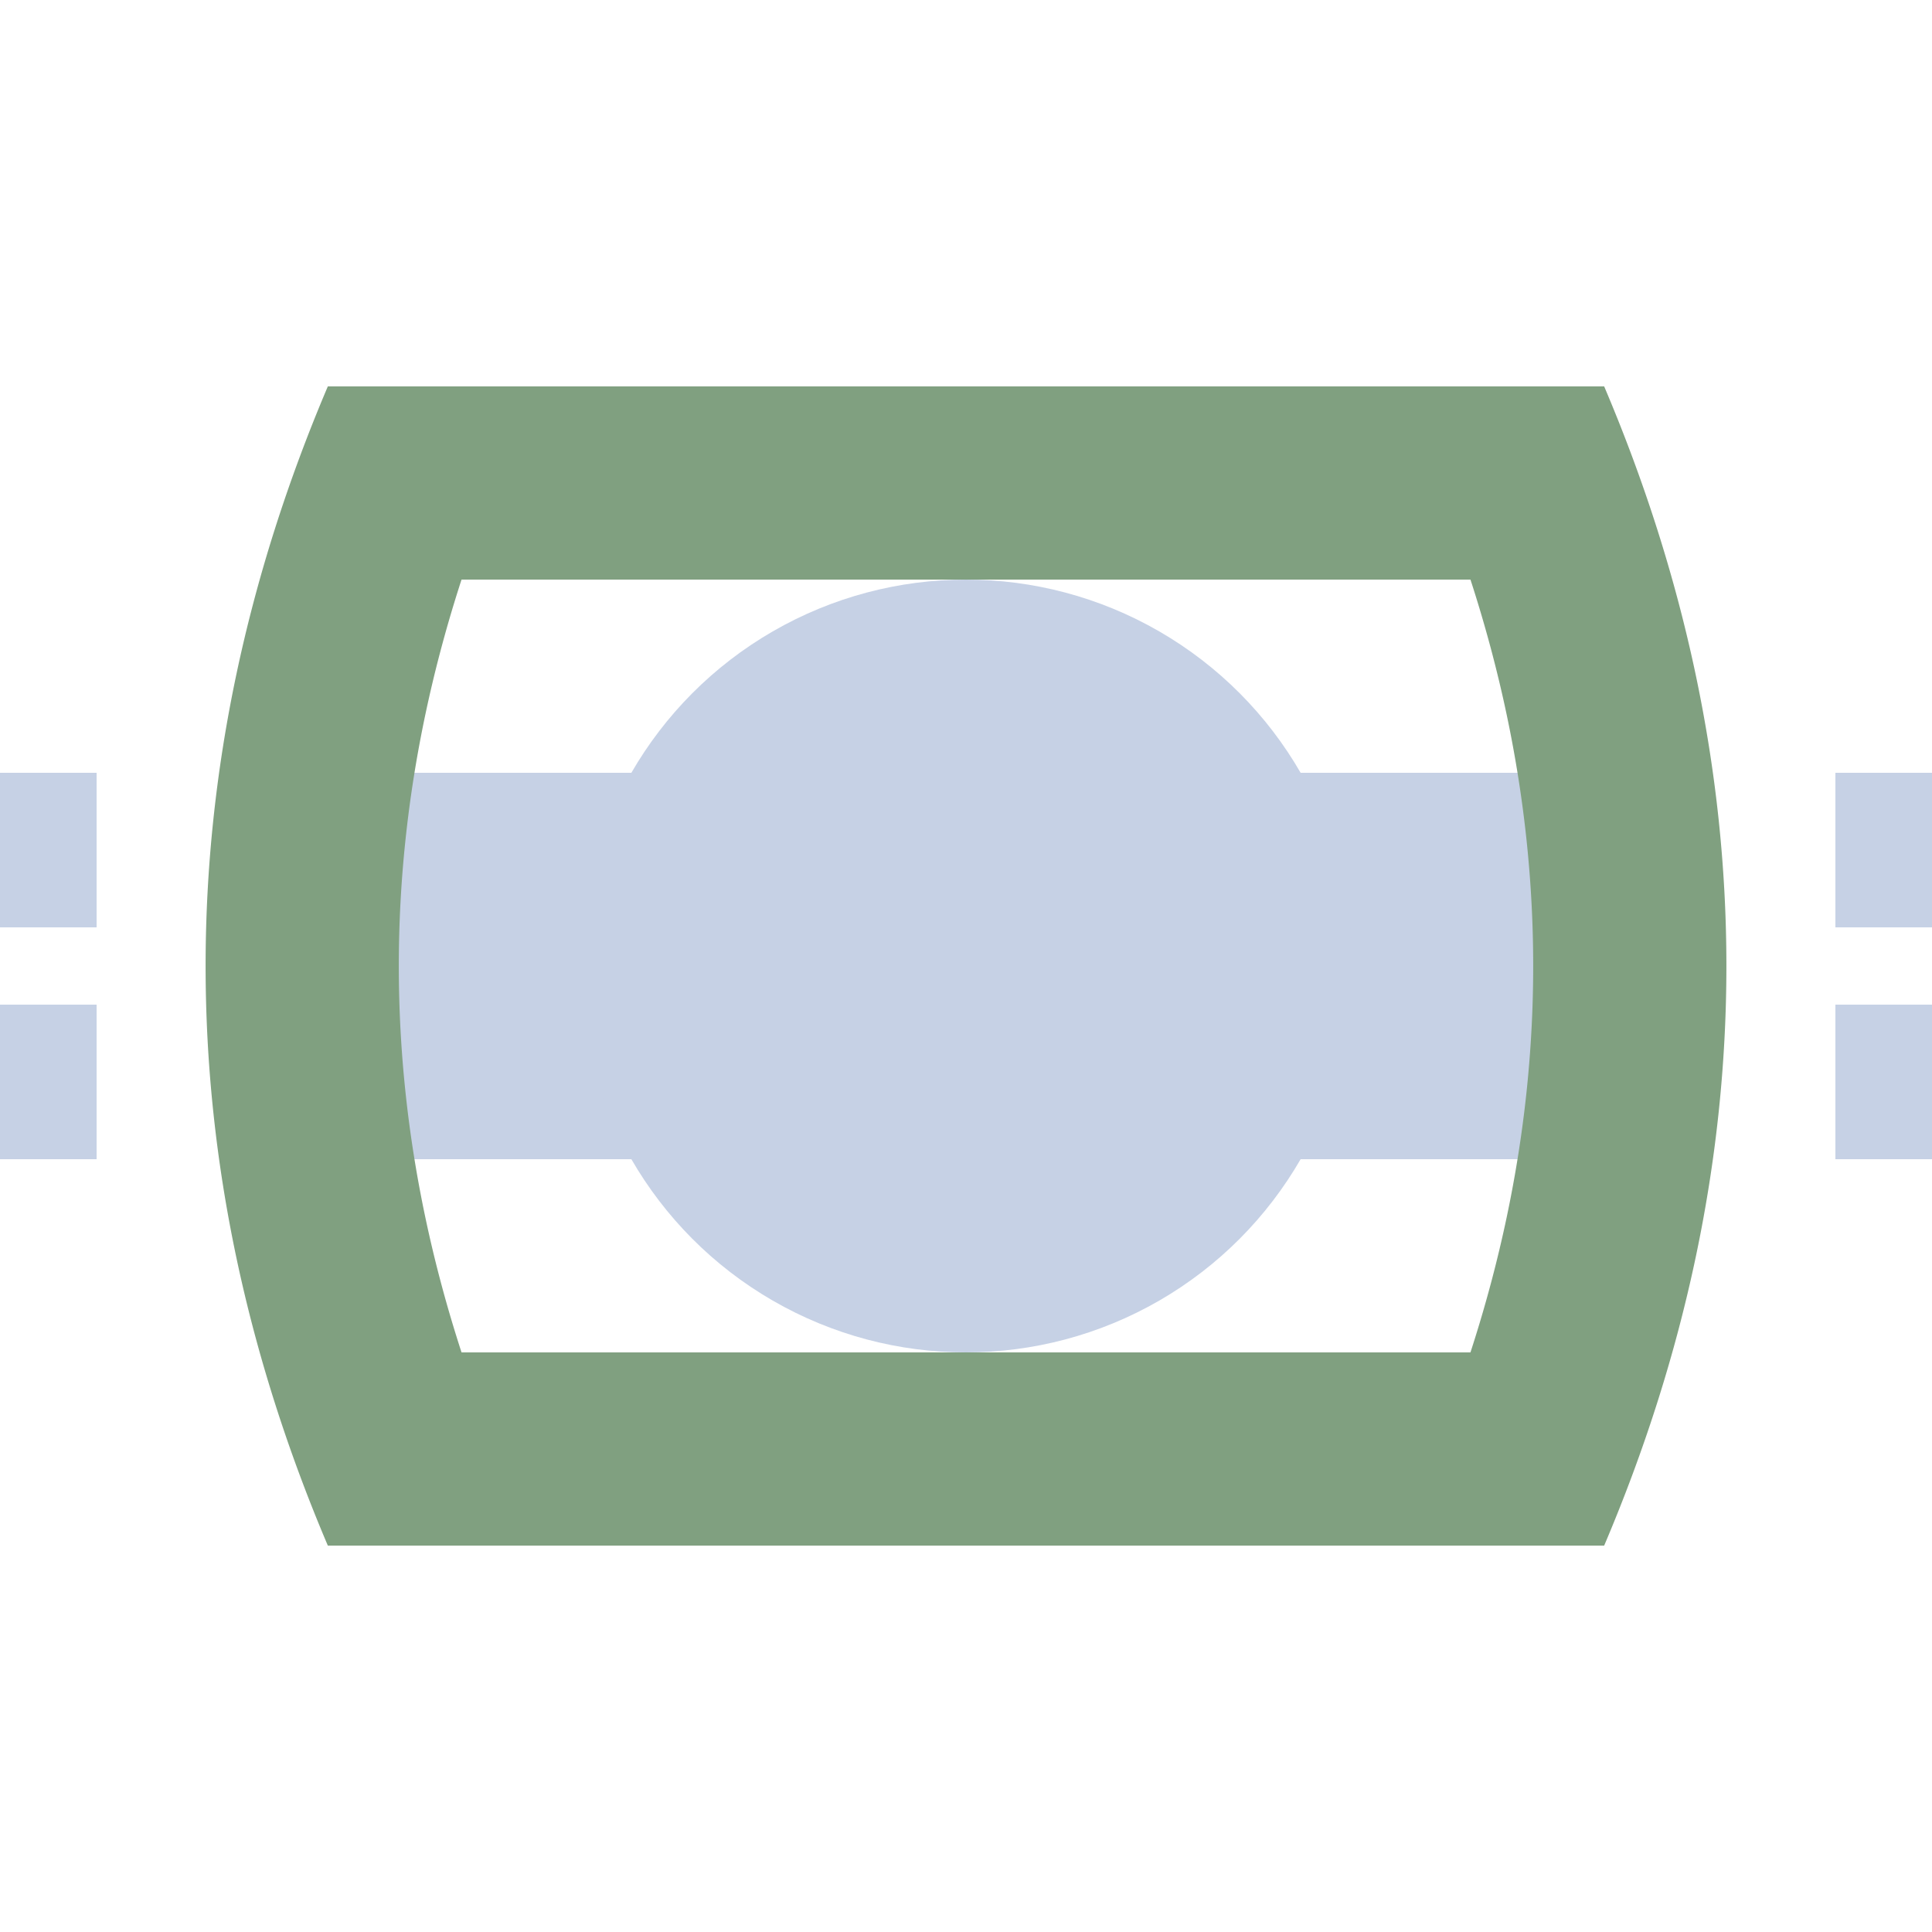 <?xml version="1.0" encoding="UTF-8"?>
<svg xmlns="http://www.w3.org/2000/svg" width="500" height="500">
 <title>exhtHSTeaq steel</title>
 <path stroke="#C6D1E5" d="m -25,200 v 40 m 0,20 v 40 m 125,-50 h 300 m 125,-50 v 40 m 0,20 v 40" stroke-width="100"/>
 <circle fill="#C6D1E5" cx="250" cy="250" r="100"/>
 <path stroke="#80A080" d="M 84.86,125 H 415.14 m 0,250 H 84.86 M 107.85,109.78 a 3000,1000 0 0 0 0,280.44 m 284.3,0 a 3000,1000 0 0 0 0,-280.44" stroke-width="50" fill="none"/>
</svg>